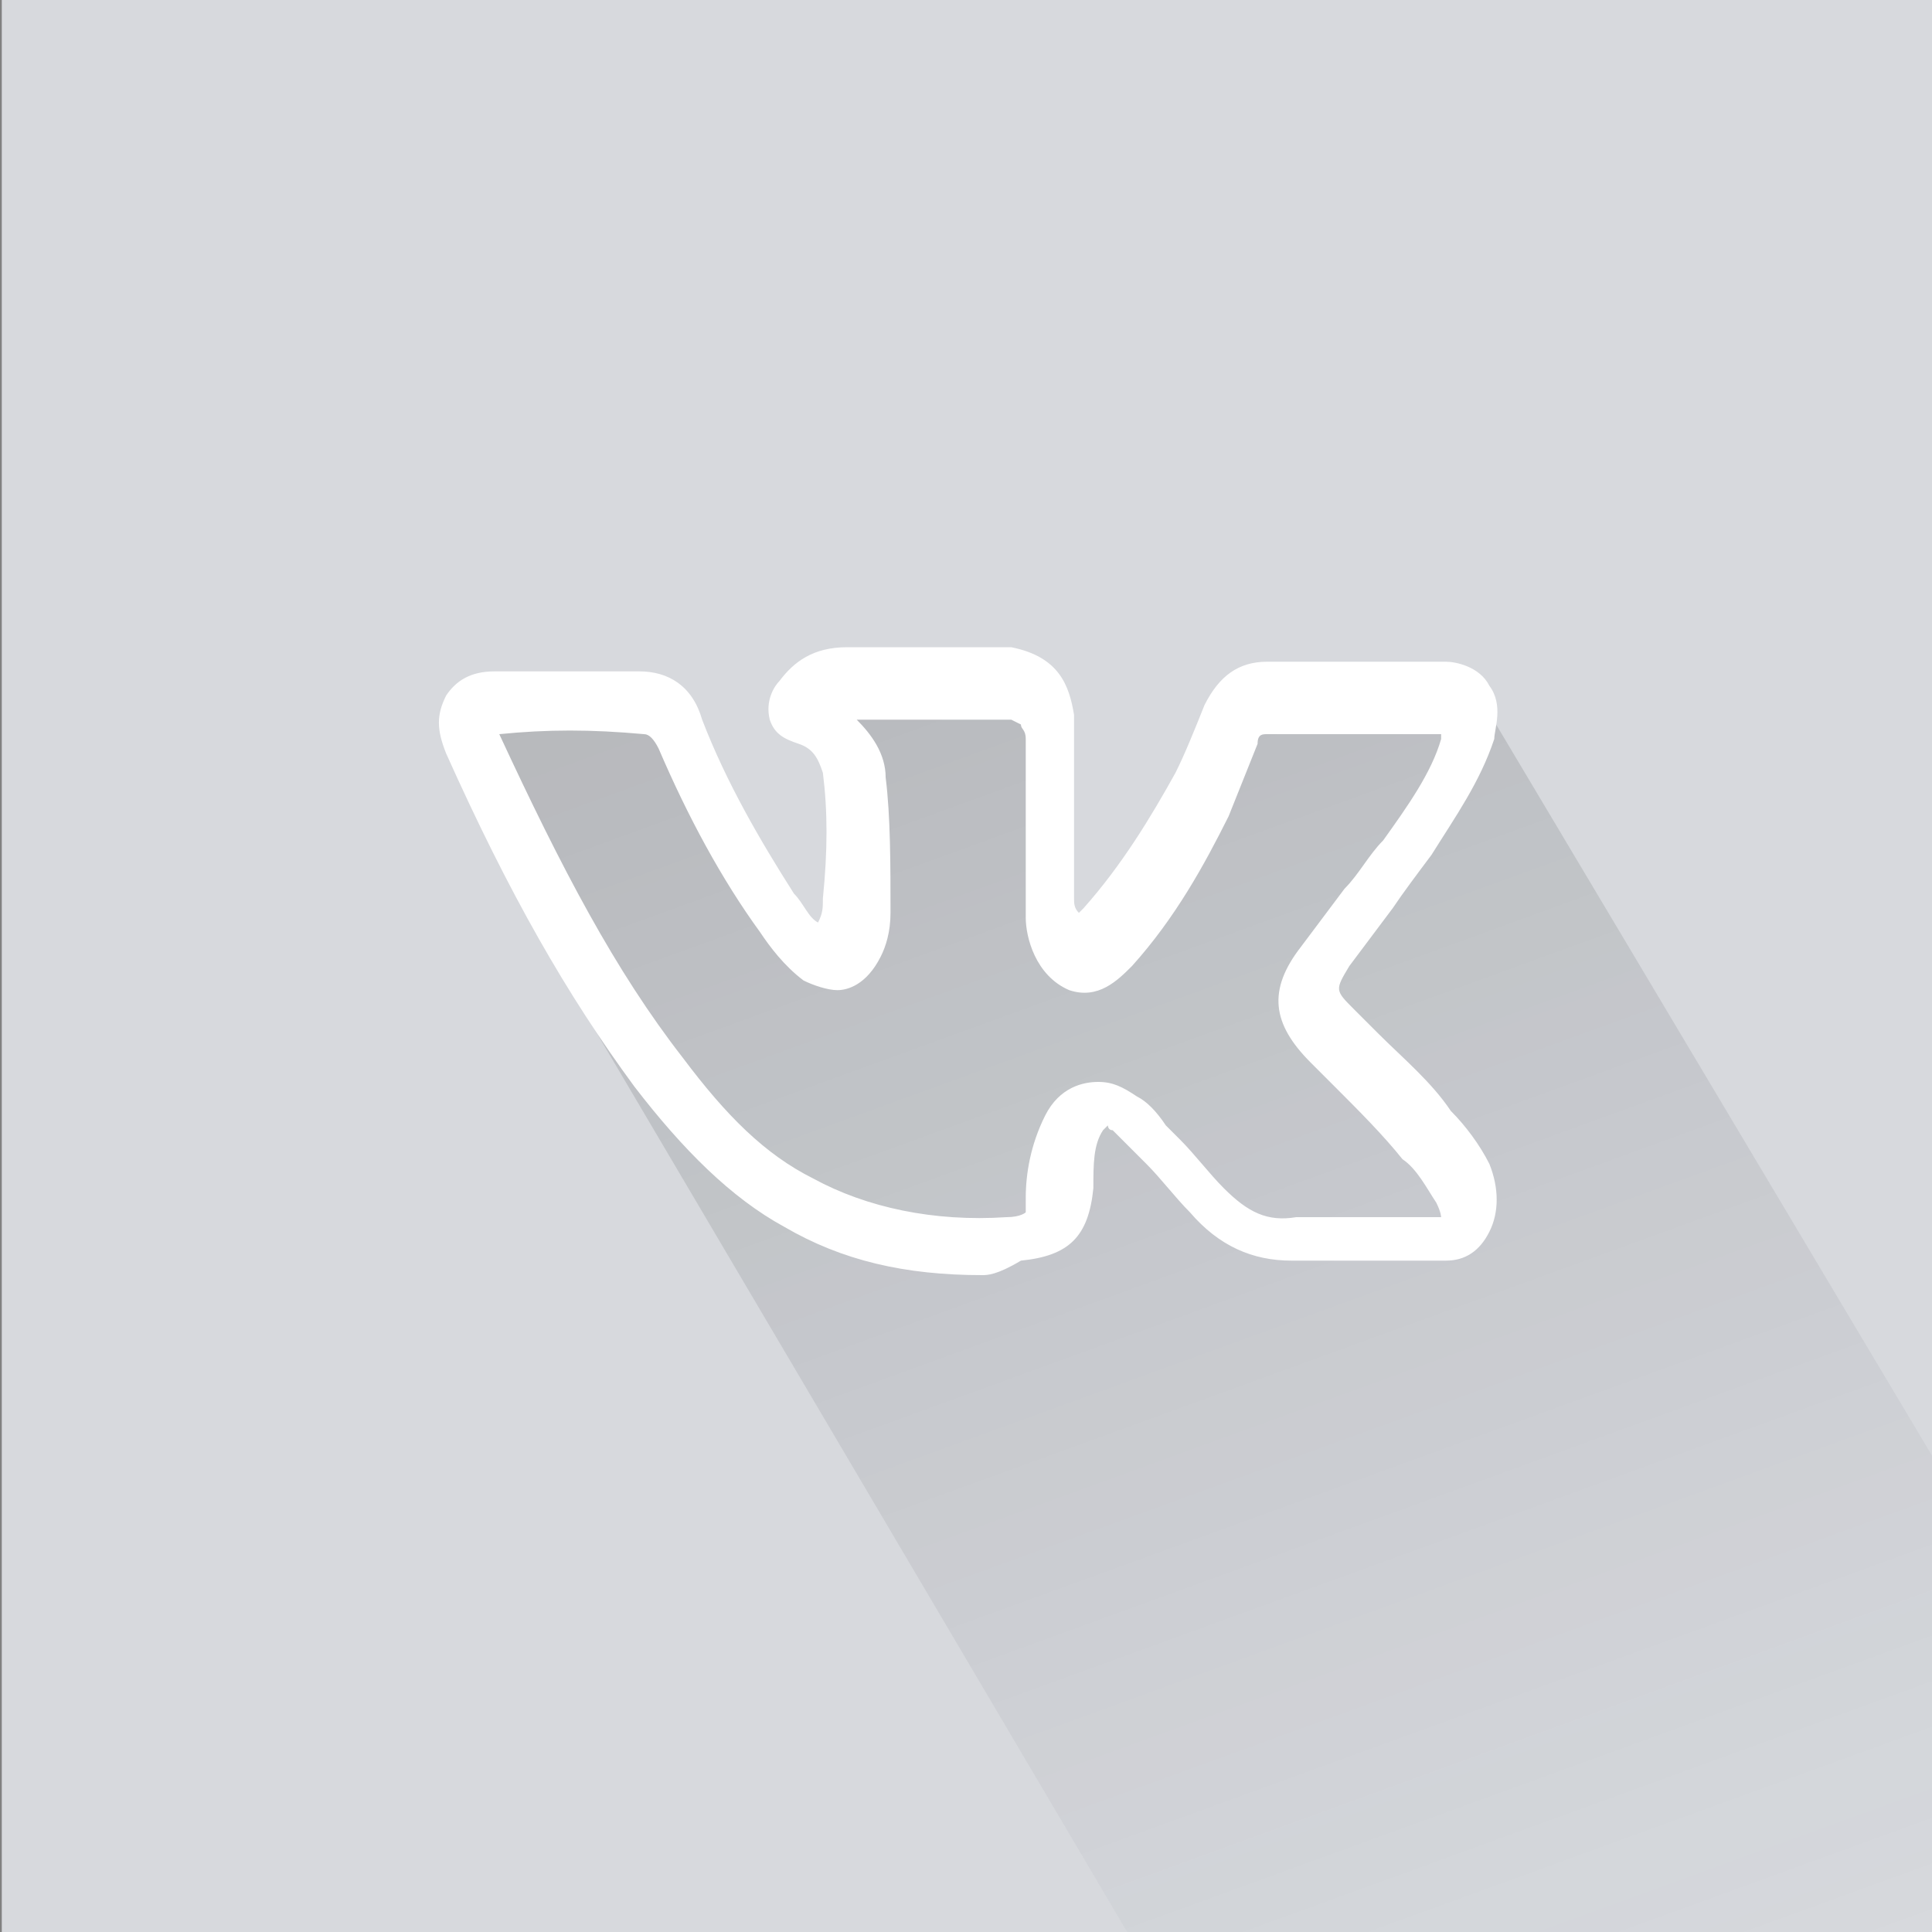 <?xml version="1.0" encoding="UTF-8"?> <!-- Generator: Adobe Illustrator 24.2.1, SVG Export Plug-In . SVG Version: 6.00 Build 0) --> <svg xmlns:cc="http://creativecommons.org/ns#" xmlns:dc="http://purl.org/dc/elements/1.1/" xmlns:inkscape="http://www.inkscape.org/namespaces/inkscape" xmlns:rdf="http://www.w3.org/1999/02/22-rdf-syntax-ns#" xmlns:sodipodi="http://sodipodi.sourceforge.net/DTD/sodipodi-0.dtd" xmlns:svg="http://www.w3.org/2000/svg" xmlns="http://www.w3.org/2000/svg" xmlns:xlink="http://www.w3.org/1999/xlink" id="svg4649" inkscape:version="0.48.5 r10040" sodipodi:docname="ok40_hover.svg" x="0px" y="0px" viewBox="0 0 40 40" style="enable-background:new 0 0 40 40;" xml:space="preserve"><rect x="0" y="0" width="40" height="40" fill="#808080" stroke="none"/> <style type="text/css"> .st0{fill:#D7D9DD;} .st1{opacity:0.15;fill:url(#polygon74_1_);enable-background:new ;} .st2{fill:#FFFFFF;} </style> <g id="layer1" transform="translate(-296,-534.36)" inkscape:groupmode="layer" inkscape:label="Layer 1"> <g id="g57" transform="translate(176.437,250.96)"> <rect id="rect59" x="119.6" y="283.4" class="st0" width="40" height="40"></rect> <g id="g61"> <linearGradient id="polygon74_1_" gradientUnits="userSpaceOnUse" x1="-620.787" y1="-1565.045" x2="-632.39" y2="-1533.166" gradientTransform="matrix(1 0 0 -1 772.573 -1238.801)"> <stop offset="0" style="stop-color:#182E4A;stop-opacity:0"></stop> <stop offset="0.225" style="stop-color:#101F31;stop-opacity:0.225"></stop> <stop offset="0.527" style="stop-color:#070E16;stop-opacity:0.527"></stop> <stop offset="0.795" style="stop-color:#020406;stop-opacity:0.795"></stop> <stop offset="1" style="stop-color:#000000"></stop> </linearGradient> <polygon id="polygon74" class="st1" points="145.6,298 150.3,298 159.6,313.6 159.6,323.4 142.9,323.4 131.1,303.4 129.2,298.3 133.3,298.1 136.4,303.4 137.5,301.9 136.6,297.9 140.8,297.7 141.6,303.3 "></polygon> <g id="g76"> <path id="path78" inkscape:connector-curvature="0" class="st2" d="M139.9,309.8c-1.6,0-2.9-0.3-4.1-1c-1.1-0.6-2.1-1.6-3.1-2.9 c-1.4-1.9-2.6-4-3.9-6.9c-0.2-0.5-0.2-0.8,0-1.2c0.2-0.3,0.5-0.5,1-0.5c1,0,2,0,3,0c0.6,0,1.1,0.3,1.3,1 c0.5,1.3,1.2,2.5,1.9,3.6c0.2,0.2,0.3,0.5,0.5,0.6c0.1-0.2,0.1-0.3,0.1-0.5c0.1-1,0.1-1.8,0-2.6c-0.1-0.3-0.2-0.5-0.5-0.6 s-0.5-0.2-0.6-0.5c-0.1-0.4,0.1-0.7,0.2-0.8c0.3-0.4,0.7-0.7,1.4-0.7h3.4c1,0.2,1.2,0.8,1.3,1.4v3.8c0,0.1,0,0.2,0.1,0.3 c0,0,0,0,0.1-0.1c0.8-0.9,1.4-1.9,1.9-2.8c0.2-0.4,0.4-0.9,0.6-1.4c0.3-0.6,0.7-0.9,1.3-0.9h3.3c0.1,0,0.3,0,0.4,0 c0.2,0,0.7,0.1,0.9,0.5c0.3,0.4,0.1,0.9,0.1,1.1c-0.3,0.9-0.8,1.6-1.3,2.4c-0.3,0.4-0.6,0.8-0.8,1.1c-0.3,0.4-0.6,0.8-0.9,1.2 c-0.3,0.5-0.3,0.5,0.1,0.9l0.5,0.5c0.5,0.5,1.1,1,1.5,1.6c0.3,0.3,0.6,0.7,0.8,1.1c0.2,0.5,0.2,1,0,1.4s-0.5,0.6-0.9,0.6h-3 c0,0-0.1,0-0.2,0c-0.8,0-1.5-0.3-2.1-1c-0.3-0.3-0.6-0.7-0.9-1l-0.3-0.3c-0.2-0.2-0.3-0.3-0.4-0.4c-0.1,0-0.1-0.1-0.1-0.1 s0,0-0.1,0.1c-0.2,0.3-0.2,0.7-0.2,1.2c-0.1,1-0.5,1.4-1.5,1.5C140.2,309.8,140,309.8,139.9,309.8L139.9,309.8z M129.9,298.6 L129.9,298.6c1.3,2.8,2.4,4.9,3.8,6.7c0.9,1.2,1.7,2,2.7,2.5c1.1,0.6,2.5,0.9,4,0.8c0.3,0,0.4-0.1,0.4-0.1l0,0c0,0,0-0.1,0-0.3 c0-0.5,0.1-1.1,0.4-1.7c0.3-0.6,0.8-0.7,1.1-0.7s0.5,0.1,0.8,0.3c0.2,0.1,0.4,0.3,0.6,0.6l0.3,0.3c0.3,0.3,0.6,0.7,0.9,1 c0.5,0.5,0.9,0.7,1.5,0.6h3c0,0,0-0.1-0.1-0.3c-0.2-0.3-0.4-0.7-0.7-0.9c-0.4-0.5-0.9-1-1.4-1.5l-0.5-0.5 c-0.8-0.8-0.9-1.5-0.2-2.4c0.3-0.4,0.6-0.8,0.9-1.2c0.3-0.3,0.5-0.7,0.8-1c0.5-0.7,1-1.4,1.2-2.1v-0.1h-0.1c-0.1,0-0.1,0-0.2,0 h-3.3c-0.1,0-0.2,0-0.2,0.2c-0.2,0.5-0.4,1-0.6,1.5c-0.5,1-1.1,2.1-2,3.1c-0.3,0.3-0.7,0.7-1.3,0.5c-0.7-0.3-0.9-1.1-0.9-1.5 v-3.7c0-0.2-0.1-0.2-0.1-0.3c0,0,0,0-0.2-0.1h-3.2c0.3,0.3,0.6,0.7,0.6,1.2c0.1,0.8,0.1,1.8,0.1,2.8c0,0.4-0.1,0.7-0.2,0.9 c-0.3,0.6-0.7,0.7-0.9,0.7s-0.5-0.1-0.7-0.2c-0.4-0.3-0.7-0.7-0.9-1c-0.8-1.1-1.5-2.4-2.1-3.8c-0.1-0.2-0.2-0.3-0.3-0.3 C131.8,298.5,130.9,298.5,129.9,298.6L129.9,298.6L129.9,298.6z"></path> </g> </g> </g> </g> </svg> 